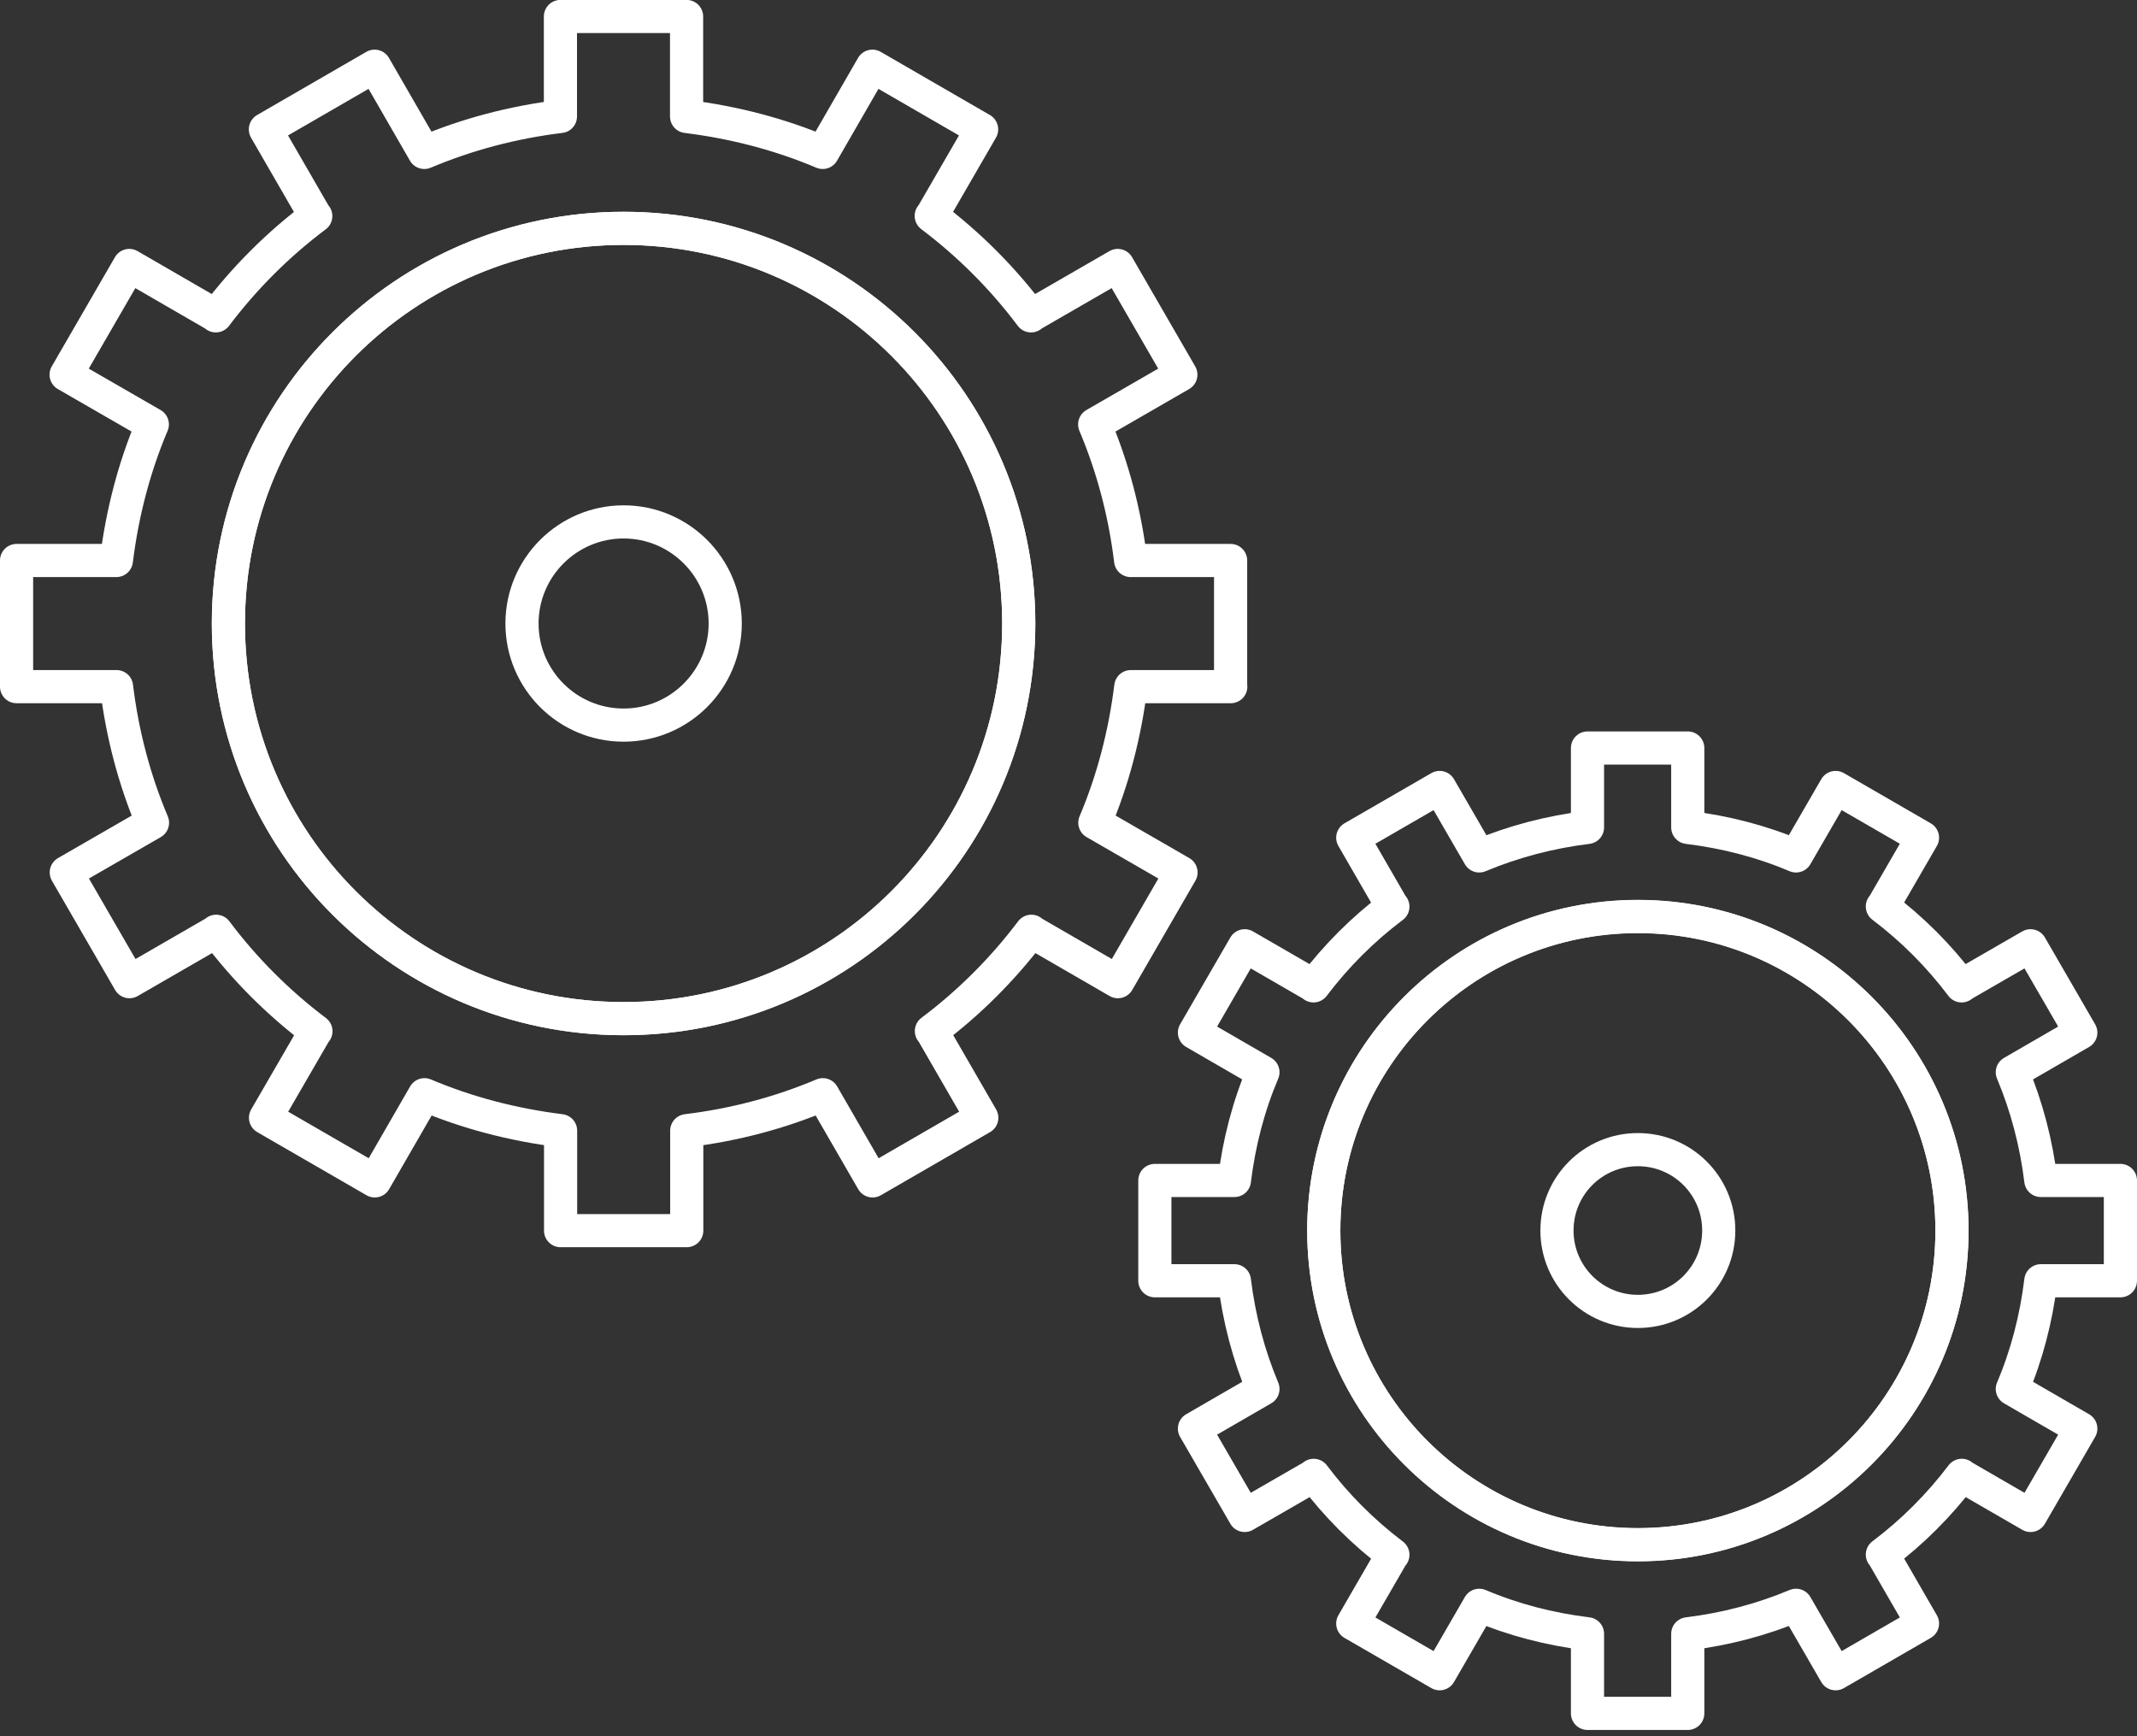 <?xml version="1.0" encoding="UTF-8"?> <svg xmlns="http://www.w3.org/2000/svg" width="64" height="52" viewBox="0 0 64 52" fill="none"><rect x="0" y="0" width="64" height="52" fill="#333333" stroke="none"/><g clip-path="url(#clip0_76_446)"><path d="M36.855 20.565V16.787H33.861C33.688 15.362 33.325 13.992 32.784 12.711L35.365 11.222L33.474 7.951L30.878 9.45V9.46C30.029 8.328 29.021 7.32 27.889 6.466H27.899L29.398 3.875L26.127 1.983L24.638 4.565C23.362 4.024 21.992 3.666 20.562 3.488V0.494H16.784V3.488C15.359 3.661 13.989 4.024 12.708 4.565L11.219 1.983L7.948 3.875L9.447 6.471H9.457C8.325 7.32 7.317 8.328 6.463 9.46V9.45L3.872 7.951L1.98 11.222L4.562 12.711C4.021 13.987 3.663 15.357 3.485 16.787H0.496V20.565H3.49C3.663 21.99 4.026 23.36 4.567 24.641L1.985 26.13L3.877 29.401L6.473 27.902V27.892C7.322 29.024 8.33 30.032 9.462 30.886H9.452L7.952 33.477L11.224 35.368L12.713 32.787C13.989 33.328 15.359 33.686 16.789 33.864V36.858H20.567V33.864C21.992 33.691 23.362 33.328 24.642 32.787L26.132 35.368L29.403 33.477L27.904 30.881H27.894C29.026 30.032 30.034 29.024 30.888 27.892V27.902L33.479 29.401L35.37 26.13L32.789 24.641C33.33 23.365 33.688 21.995 33.866 20.565H36.86H36.855ZM18.675 30.508C12.137 30.508 6.84 25.212 6.84 18.674C6.84 12.136 12.137 6.839 18.675 6.839C25.213 6.839 30.51 12.136 30.51 18.674C30.51 25.212 25.213 30.508 18.675 30.508Z" stroke="white" stroke-width="0.993" stroke-linecap="round" stroke-linejoin="round"></path><path d="M18.675 6.839C12.137 6.839 6.84 12.136 6.84 18.674C6.84 25.212 12.137 30.509 18.675 30.509C25.213 30.509 30.51 25.212 30.51 18.674C30.51 12.136 25.213 6.839 18.675 6.839Z" stroke="white" stroke-width="0.993" stroke-linecap="round" stroke-linejoin="round"></path><path d="M18.676 21.717C16.993 21.717 15.633 20.352 15.633 18.674C15.633 16.996 16.998 15.631 18.676 15.631C20.354 15.631 21.719 16.996 21.719 18.674C21.719 20.352 20.354 21.717 18.676 21.717Z" stroke="white" stroke-width="0.993" stroke-linecap="round" stroke-linejoin="round"></path><path d="M63.503 38.359V35.355H61.12C60.981 34.218 60.693 33.131 60.266 32.114L62.317 30.927L60.812 28.326L58.747 29.517V29.527C58.072 28.629 57.273 27.829 56.374 27.149H56.384L57.576 25.089L54.974 23.585L53.788 25.635C52.77 25.203 51.683 24.92 50.546 24.781V22.403H47.543V24.781C46.411 24.92 45.319 25.208 44.301 25.635L43.115 23.585L40.513 25.089L41.705 27.154H41.715C40.816 27.829 40.017 28.629 39.337 29.527V29.517L37.277 28.326L35.772 30.927L37.823 32.114C37.391 33.131 37.108 34.218 36.969 35.355H34.586V38.359H36.969C37.108 39.495 37.396 40.583 37.823 41.6L35.772 42.787L37.277 45.388L39.342 44.197V44.187C40.017 45.085 40.816 45.885 41.715 46.565H41.705L40.513 48.625L43.115 50.129L44.301 48.079C45.319 48.511 46.406 48.794 47.543 48.933V51.316H50.546V48.933C51.683 48.794 52.77 48.506 53.788 48.079L54.974 50.129L57.576 48.625L56.384 46.56H56.374C57.273 45.885 58.072 45.085 58.752 44.187V44.197L60.812 45.388L62.317 42.787L60.266 41.6C60.698 40.583 60.981 39.495 61.12 38.359H63.503ZM49.052 46.267C43.854 46.267 39.645 42.052 39.645 36.859C39.645 31.667 43.859 27.452 49.052 27.452C54.245 27.452 58.459 31.667 58.459 36.859C58.459 42.052 54.245 46.267 49.052 46.267Z" stroke="white" stroke-width="0.993" stroke-linecap="round" stroke-linejoin="round"></path><path d="M49.052 27.447C43.854 27.447 39.645 31.662 39.645 36.855C39.645 42.047 43.859 46.262 49.052 46.262C54.245 46.262 58.459 42.047 58.459 36.855C58.459 31.662 54.245 27.447 49.052 27.447Z" stroke="white" stroke-width="0.993" stroke-linecap="round" stroke-linejoin="round"></path><path d="M49.051 39.277C47.716 39.277 46.629 38.195 46.629 36.854C46.629 35.514 47.711 34.432 49.051 34.432C50.392 34.432 51.474 35.514 51.474 36.854C51.474 38.195 50.392 39.277 49.051 39.277Z" stroke="white" stroke-width="0.993" stroke-linecap="round" stroke-linejoin="round"></path></g><defs><clipPath id="clip0_76_446"><rect width="64" height="51.803" fill="white"></rect></clipPath></defs></svg> 